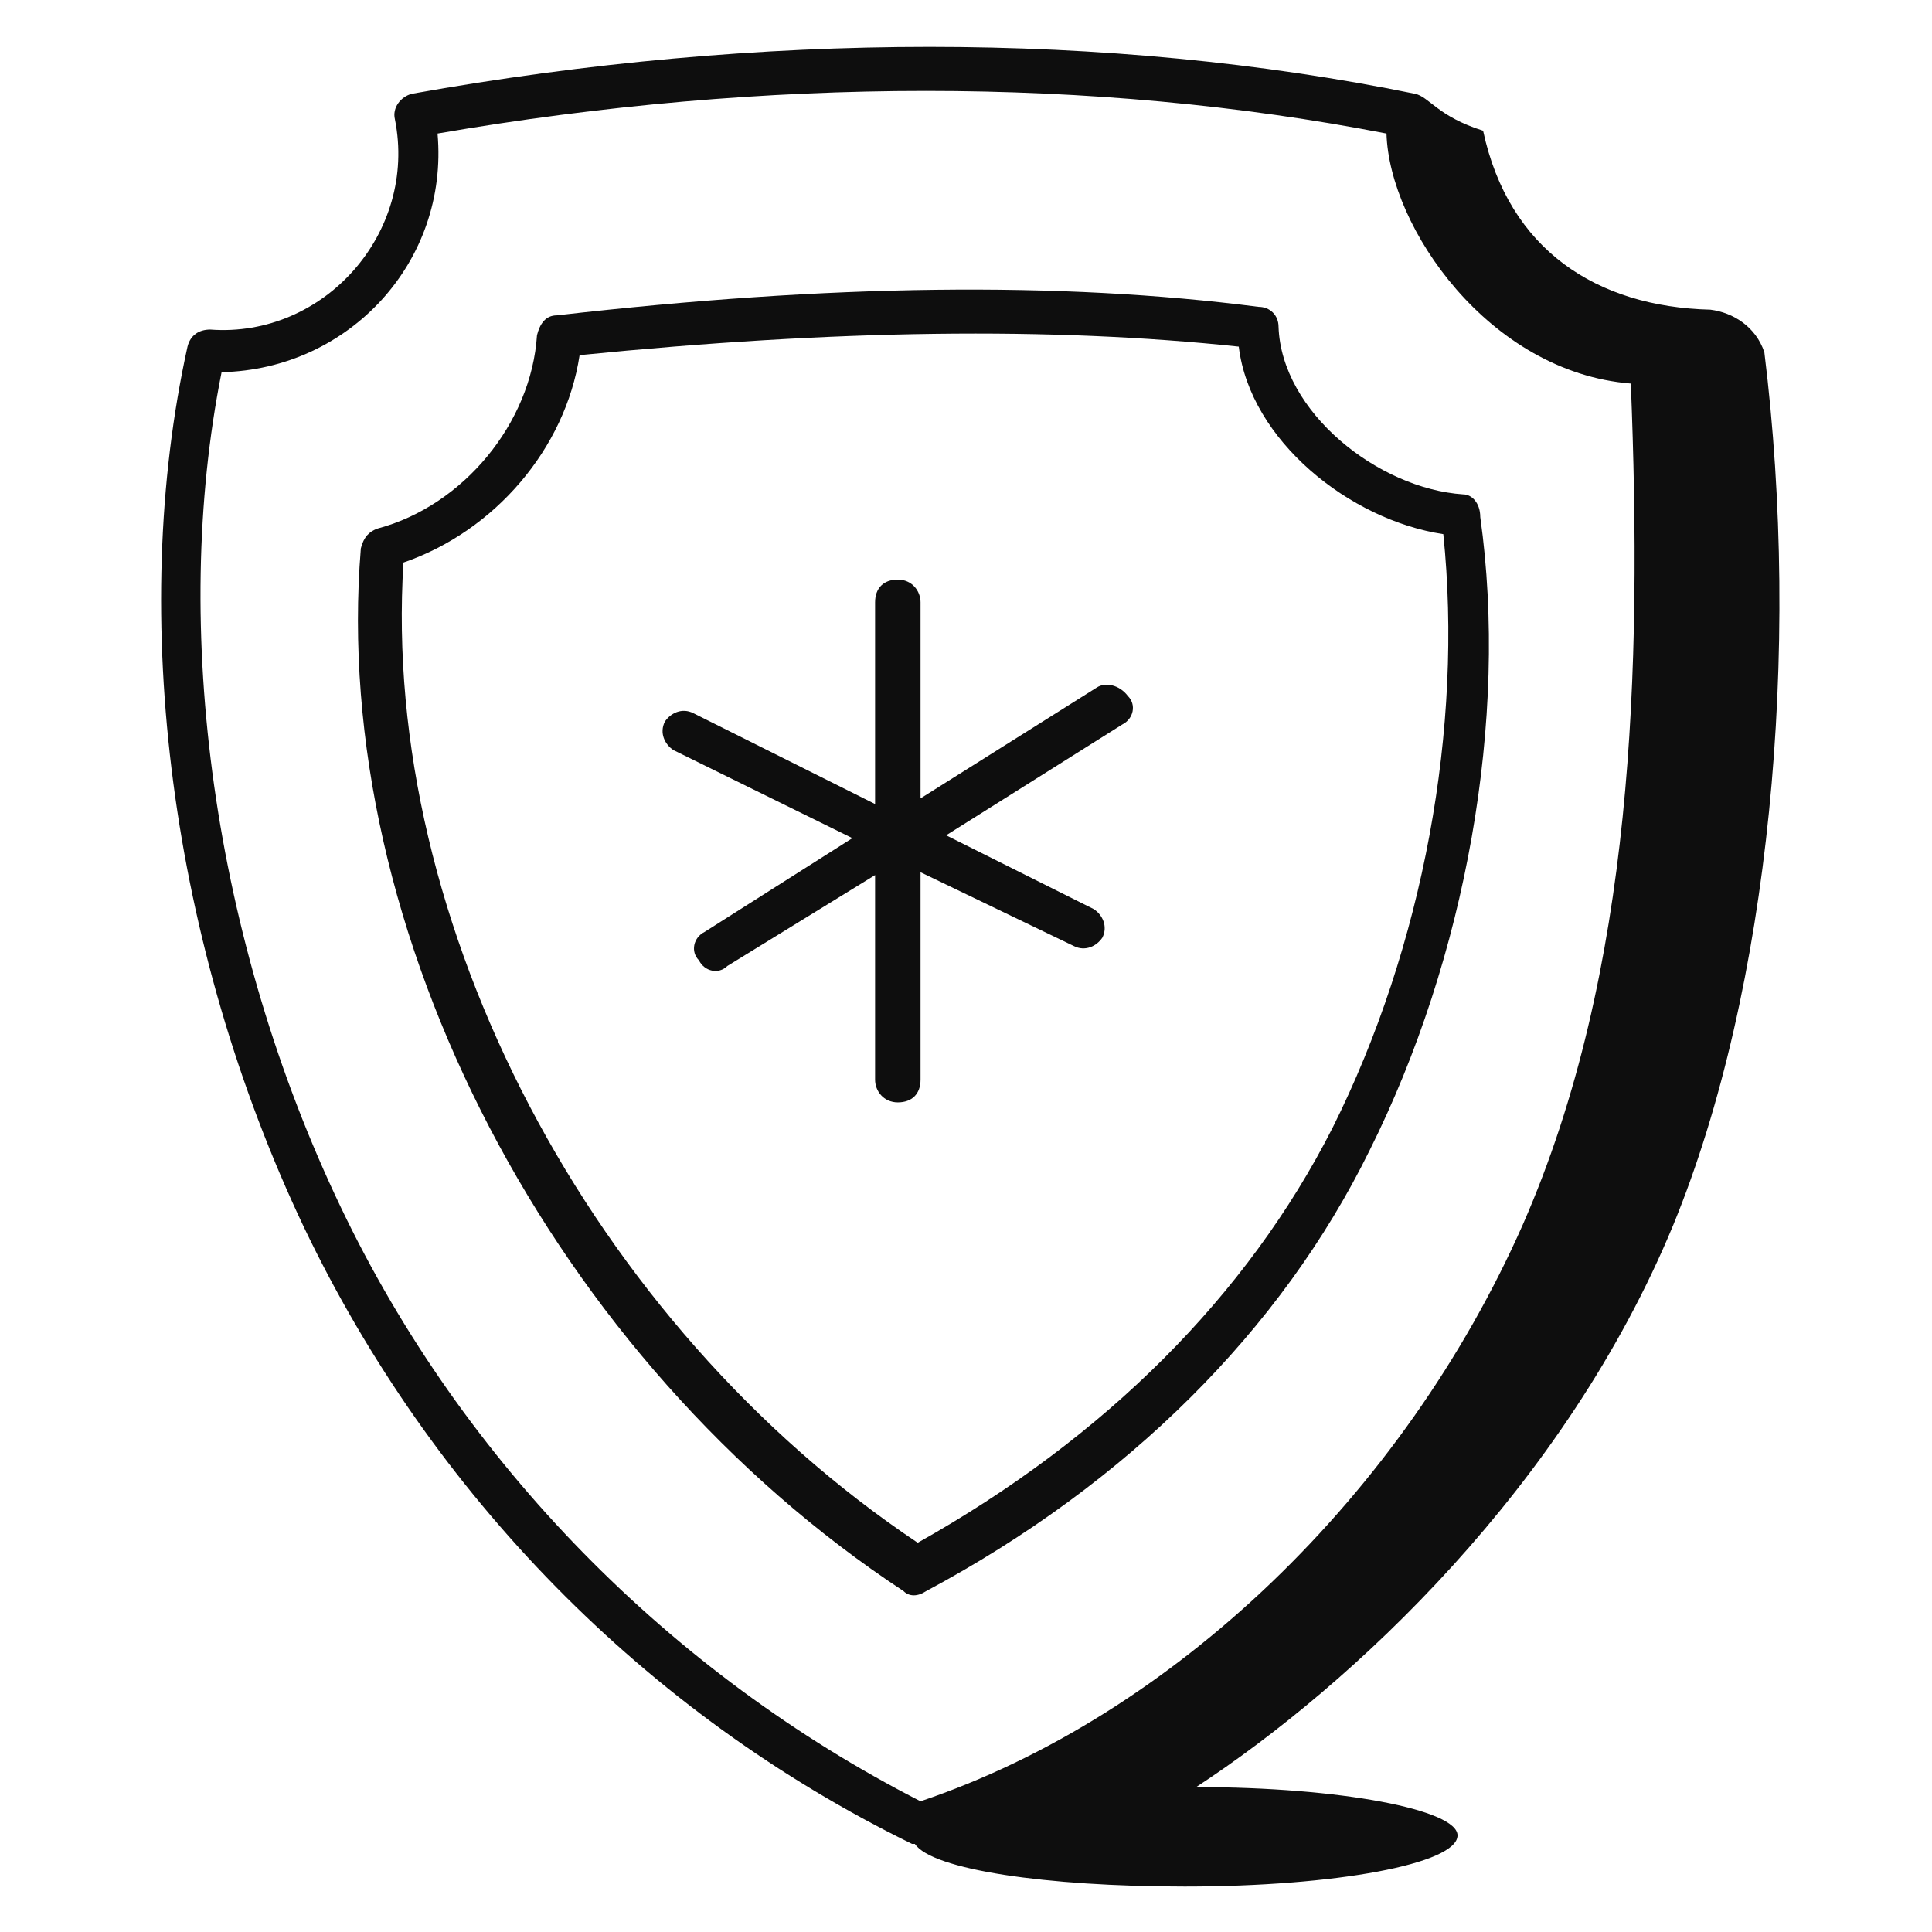 <svg xmlns="http://www.w3.org/2000/svg" width="70" height="70" viewBox="0 0 70 70" fill="none"><path d="M53.015 17.912C49.927 17.706 46.427 14.926 46.324 11.838C46.324 11.426 46.015 11.118 45.603 11.118C38.397 10.191 30.059 10.294 20.177 11.426C19.765 11.426 19.559 11.735 19.456 12.147C19.25 15.338 16.779 18.323 13.691 19.147C13.383 19.25 13.177 19.456 13.074 19.868C11.941 33.765 20.074 49.309 32.735 57.647C32.941 57.853 33.25 57.853 33.559 57.647C40.868 53.735 46.427 48.176 49.618 41.691C53.118 34.691 54.662 26.044 53.633 18.735C53.633 18.221 53.324 17.912 53.015 17.912ZM48.279 40.868C45.191 46.941 40.044 52.088 33.25 55.897C21.412 47.971 13.794 33.456 14.618 20.382C17.912 19.25 20.485 16.265 21 12.868C30.265 11.941 38.088 11.838 44.883 12.559C45.294 15.956 48.897 18.838 52.294 19.353C53.015 26.353 51.574 34.279 48.279 40.868Z" fill="#0E0E0E"></path><path d="M61.971 11.22C57.853 11.117 54.662 9.059 53.735 4.735C52.088 4.22 51.779 3.5 51.265 3.397C40.147 1.132 27.588 1.132 14.927 3.397C14.515 3.5 14.206 3.911 14.309 4.323C15.132 8.441 11.735 12.25 7.618 11.941C7.206 11.941 6.897 12.147 6.794 12.559C4.632 22.338 6.176 34.279 11.015 44.47C15.647 54.147 23.368 62.073 33.044 66.808H33.147C33.765 67.735 37.882 68.353 42.926 68.353C48.382 68.353 52.809 67.529 52.809 66.5C52.809 65.573 48.588 64.75 43.338 64.75C49 61.044 56.721 53.838 60.632 44.367C64.132 35.823 65.265 23.573 63.926 12.764C63.618 11.838 62.794 11.323 61.971 11.22ZM55.176 44.367C50.853 54.147 42.515 62.176 33.353 65.264C24.294 60.632 16.779 53.014 12.353 43.75C7.721 34.073 6.176 22.75 8.029 13.485C12.662 13.382 16.265 9.47 15.853 4.838C27.794 2.779 39.632 2.779 50.235 4.838C50.338 8.235 53.941 13.485 59.088 13.897C59.5 24.294 59.191 35.206 55.176 44.367Z" fill="#0E0E0E"></path><path d="M39.736 24.912L33.353 28.927V21.823C33.353 21.412 33.045 21 32.53 21C32.015 21 31.706 21.309 31.706 21.823V29.132L25.118 25.838C24.706 25.632 24.295 25.838 24.089 26.147C23.883 26.559 24.089 26.971 24.398 27.177L30.883 30.368L25.53 33.765C25.118 33.971 25.015 34.485 25.324 34.794C25.53 35.206 26.045 35.309 26.353 35L31.706 31.706V39.118C31.706 39.529 32.015 39.941 32.53 39.941C33.045 39.941 33.353 39.632 33.353 39.118V31.603L38.912 34.279C39.324 34.485 39.736 34.279 39.942 33.971C40.148 33.559 39.942 33.147 39.633 32.941L34.28 30.265L40.662 26.25C41.074 26.044 41.177 25.529 40.868 25.221C40.559 24.809 40.045 24.706 39.736 24.912Z" fill="#0E0E0E"></path></svg>
